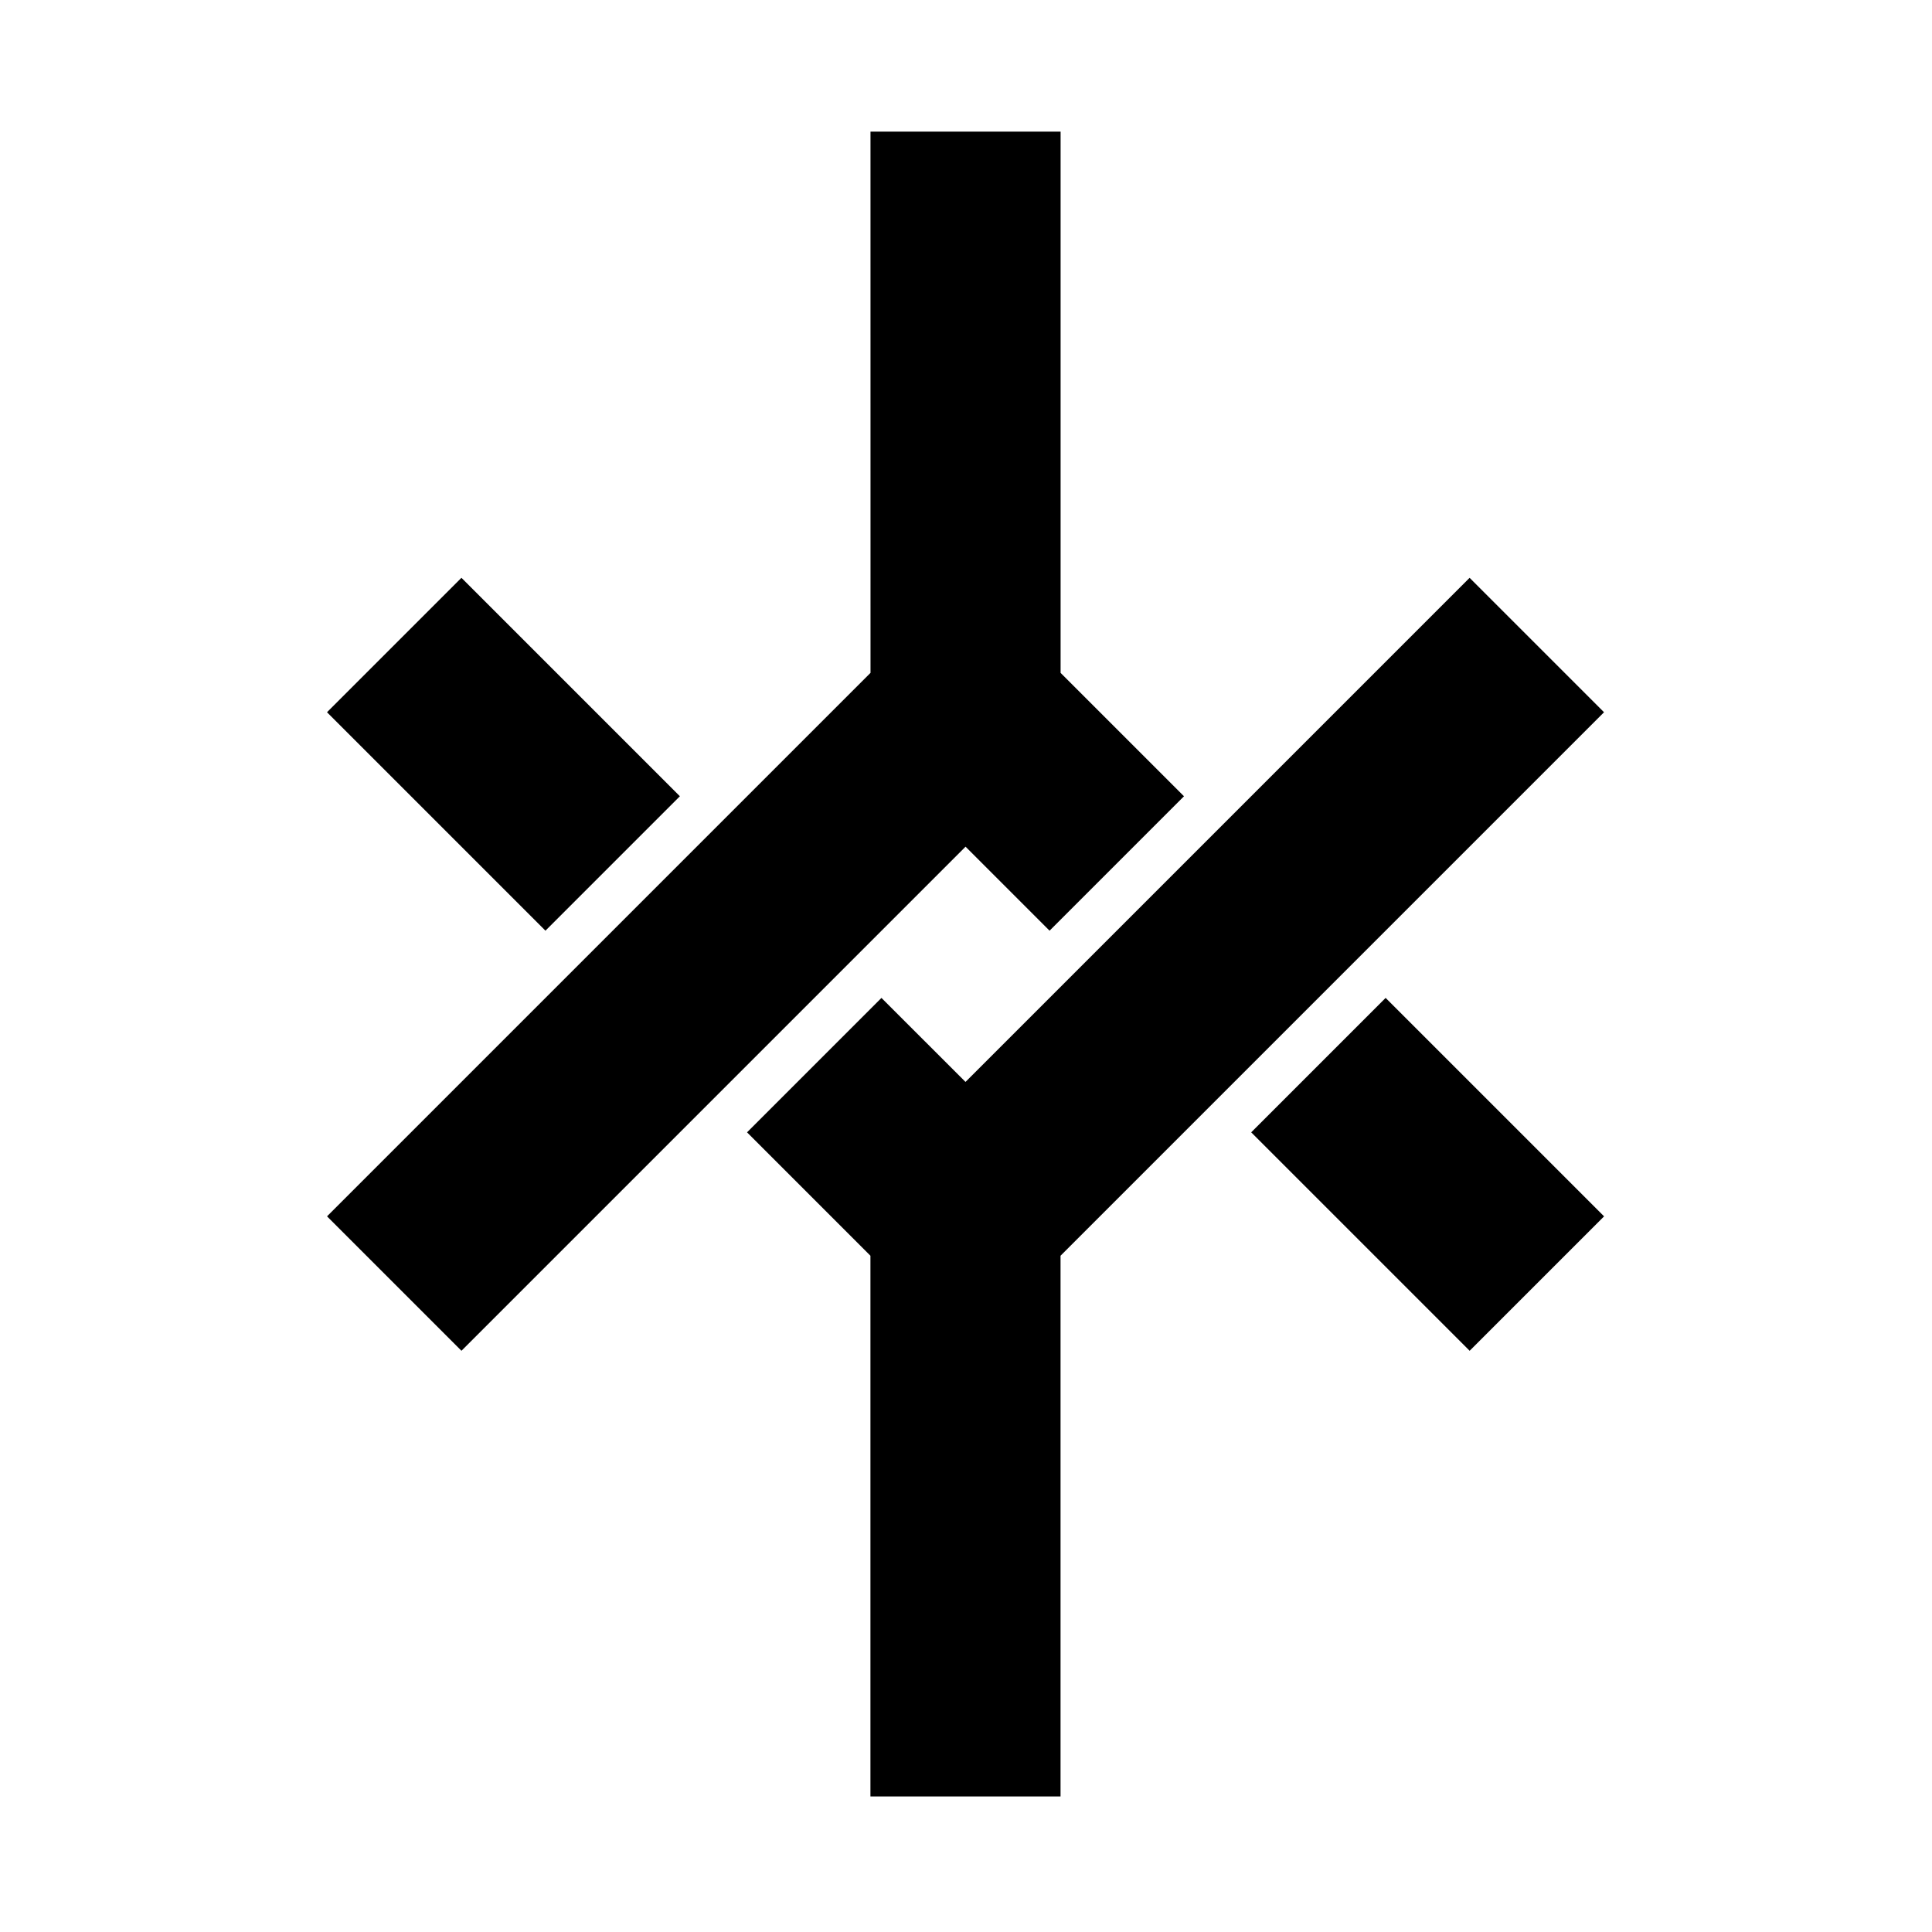 <?xml version="1.0" encoding="UTF-8"?>
<!-- Uploaded to: ICON Repo, www.svgrepo.com, Generator: ICON Repo Mixer Tools -->
<svg fill="#000000" width="800px" height="800px" version="1.1" viewBox="144 144 512 512" xmlns="http://www.w3.org/2000/svg">
 <path d="m374.69 178.88h50.379v143.44l32.699 32.699-35.625 35.625-22.262-22.266-133.59 133.59-35.625-35.625 144.03-144.03zm100.89 265.2 35.625-35.625 57.891 57.891-35.625 35.625zm-244.92-111.33 35.625-35.625 57.891 57.891-35.625 35.625zm169.21 97.969 133.59-133.59 35.625 35.625-144.03 144.03v143.29h-50.379v-143.29l-32.699-32.703 35.621-35.621z"/>
</svg>